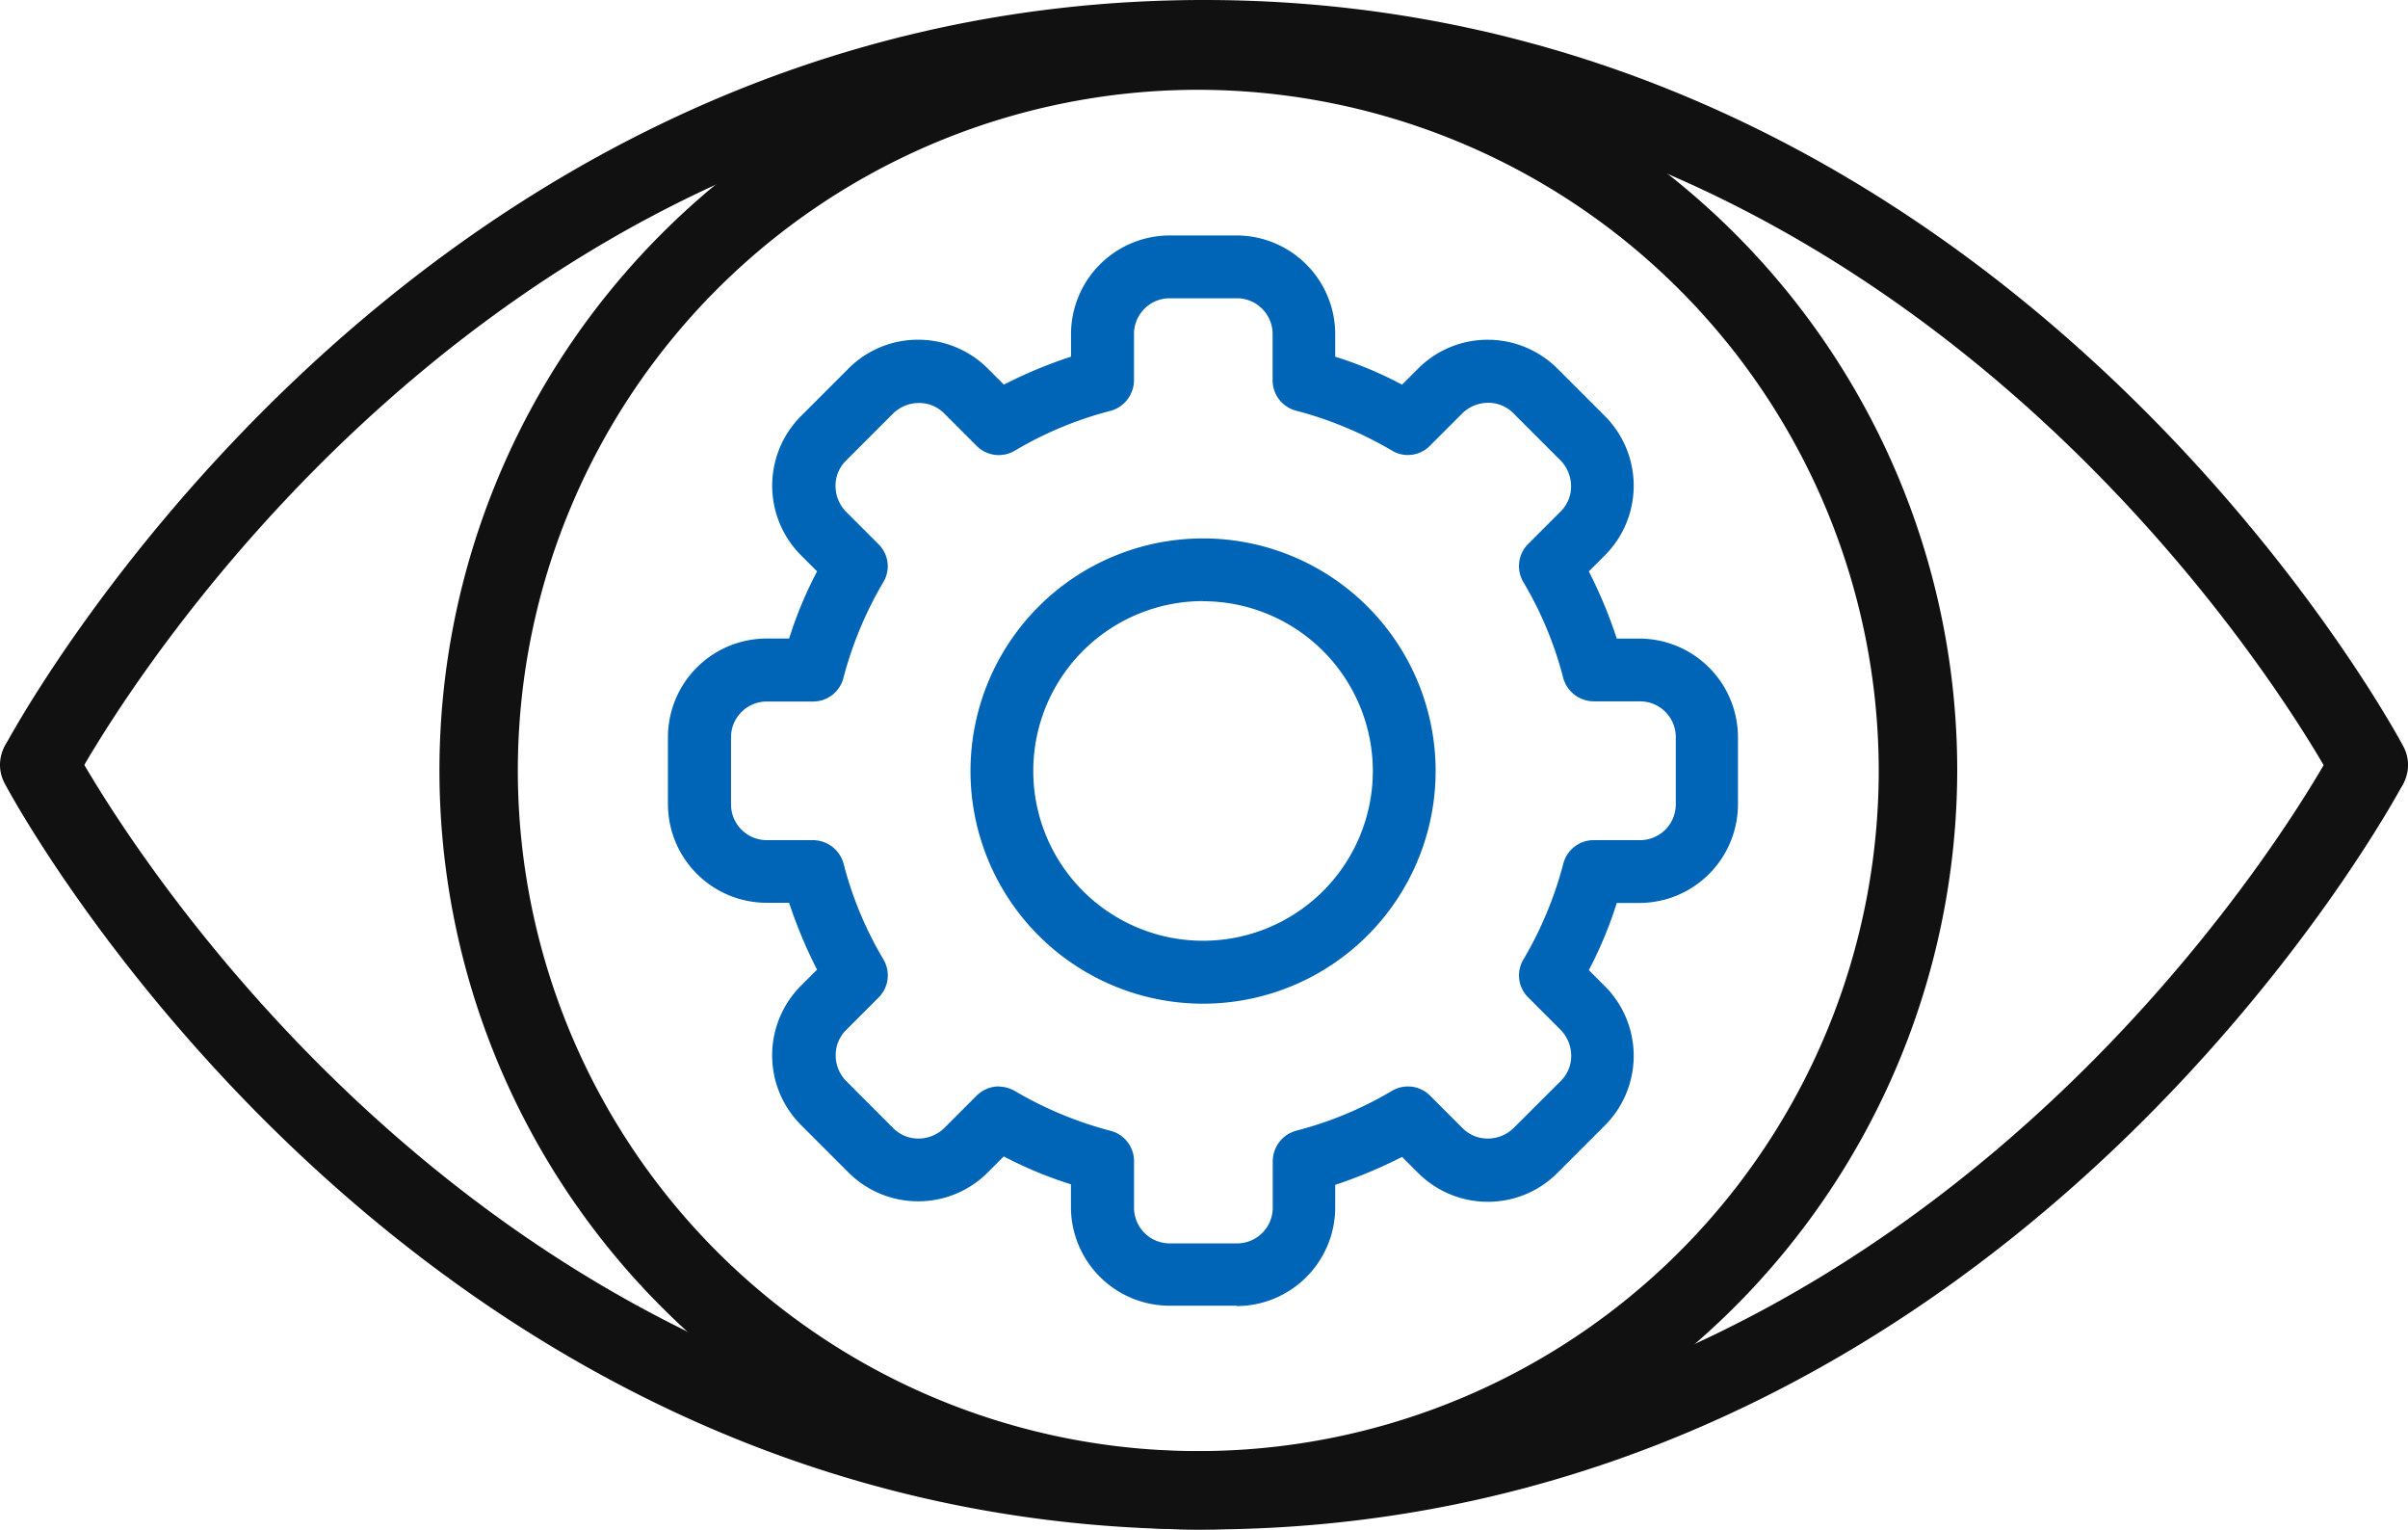 <?xml version="1.0" encoding="UTF-8"?>
<svg xmlns="http://www.w3.org/2000/svg" width="55.043" height="34.953" viewBox="0 0 55.043 34.953">
  <g id="vision" transform="translate(0.002)">
    <path id="Path_1879" data-name="Path 1879" d="M54.143,18.373a.9.9,0,0,1-.8-.481c-.086-.158-8.587-16.1-25.827-16.1S1.779,17.727,1.693,17.892A.9.9,0,0,1,.1,17.067C.186,16.9,9.175,0,27.52,0s27.334,16.9,27.42,17.067a.891.891,0,0,1-.38,1.205A.849.849,0,0,1,54.143,18.373Z" transform="translate(0)" fill="#111"></path>
    <path id="Path_1880" data-name="Path 1880" d="M27.52,41.485C9.175,41.485.186,24.6.1,24.425A.891.891,0,0,1,.48,23.22a.9.9,0,0,1,1.212.38c.086.158,8.587,16.1,25.827,16.1S53.268,23.765,53.347,23.6a.9.9,0,0,1,1.593.825C54.853,24.6,45.864,41.485,27.52,41.485Z" transform="translate(0 -6.533)" fill="#111"></path>
    <path id="Path_1881" data-name="Path 1881" d="M34.28,31.957H32.744A2.257,2.257,0,0,1,30.492,29.7v-.517a9.245,9.245,0,0,1-1.535-.638l-.366.366a2.241,2.241,0,0,1-1.593.66h0a2.254,2.254,0,0,1-1.593-.66l-1.083-1.083a2.252,2.252,0,0,1,0-3.185l.366-.366a10.915,10.915,0,0,1-.639-1.528h-.517A2.257,2.257,0,0,1,21.28,20.5V18.964a2.257,2.257,0,0,1,2.253-2.253h.517a9.245,9.245,0,0,1,.639-1.535l-.366-.366a2.252,2.252,0,0,1,0-3.185l1.083-1.083A2.241,2.241,0,0,1,27,9.882h0a2.254,2.254,0,0,1,1.593.66l.366.366a10.653,10.653,0,0,1,1.535-.639V9.753A2.257,2.257,0,0,1,32.744,7.5H34.28a2.257,2.257,0,0,1,2.253,2.253v.517a8.926,8.926,0,0,1,1.528.639l.366-.366a2.241,2.241,0,0,1,1.593-.66h0a2.254,2.254,0,0,1,1.593.66l1.083,1.083a2.252,2.252,0,0,1,0,3.185l-.366.366a10.653,10.653,0,0,1,.639,1.535h.517a2.257,2.257,0,0,1,2.253,2.253V20.5a2.257,2.257,0,0,1-2.253,2.253h-.517a9.245,9.245,0,0,1-.639,1.535l.366.366a2.252,2.252,0,0,1,0,3.185l-1.083,1.083a2.241,2.241,0,0,1-1.593.66h0a2.254,2.254,0,0,1-1.593-.66l-.366-.366a10.915,10.915,0,0,1-1.528.639v.517a2.257,2.257,0,0,1-2.253,2.253Zm-5.438-5.008a.76.76,0,0,1,.366.1,8.61,8.61,0,0,0,2.188.911.715.715,0,0,1,.538.7v1.055a.817.817,0,0,0,.818.818h1.535a.817.817,0,0,0,.818-.818V28.657a.728.728,0,0,1,.538-.7,8.359,8.359,0,0,0,2.188-.911.716.716,0,0,1,.868.108l.746.746a.8.8,0,0,0,.581.237h0a.844.844,0,0,0,.581-.237L41.69,26.82a.8.8,0,0,0,.237-.581.845.845,0,0,0-.237-.581l-.746-.746a.706.706,0,0,1-.108-.868,8.61,8.61,0,0,0,.911-2.188.715.715,0,0,1,.7-.538H43.5a.817.817,0,0,0,.818-.818V18.964a.817.817,0,0,0-.818-.818H42.444a.728.728,0,0,1-.7-.538,8.359,8.359,0,0,0-.911-2.188.716.716,0,0,1,.108-.868l.746-.746a.8.8,0,0,0,.237-.581.844.844,0,0,0-.237-.581l-1.083-1.083a.8.8,0,0,0-.581-.237h0a.845.845,0,0,0-.581.237l-.746.746a.706.706,0,0,1-.868.108,8.61,8.61,0,0,0-2.188-.911.715.715,0,0,1-.538-.7V9.753a.817.817,0,0,0-.818-.818H32.751a.817.817,0,0,0-.818.818v1.055a.728.728,0,0,1-.538.7,8.359,8.359,0,0,0-2.188.911.716.716,0,0,1-.868-.108l-.746-.746a.8.8,0,0,0-.581-.237h0a.844.844,0,0,0-.581.237l-1.083,1.083a.8.8,0,0,0-.237.581.844.844,0,0,0,.237.581l.746.746a.706.706,0,0,1,.108.868,8.61,8.61,0,0,0-.911,2.188.715.715,0,0,1-.7.538H23.54a.817.817,0,0,0-.818.818V20.5a.817.817,0,0,0,.818.818h1.055a.728.728,0,0,1,.7.538,8.359,8.359,0,0,0,.911,2.188.716.716,0,0,1-.108.868l-.746.746a.8.8,0,0,0-.237.581.832.832,0,0,0,.237.581L26.431,27.9a.8.8,0,0,0,.581.237h0a.844.844,0,0,0,.581-.237l.746-.746a.722.722,0,0,1,.509-.208Z" transform="translate(-6.014 -2.119)" fill="#0065b6"></path>
    <path id="Path_1882" data-name="Path 1882" d="M36.236,27.782a5.316,5.316,0,1,1,5.316-5.316A5.318,5.318,0,0,1,36.236,27.782Zm0-9.2a3.881,3.881,0,1,0,3.881,3.881A3.884,3.884,0,0,0,36.236,18.585Z" transform="translate(-8.738 -4.846)" fill="#0065b6"></path>
    <path id="Path_1883" data-name="Path 1883" d="M31.347,35.054A17.347,17.347,0,1,1,48.694,17.707,17.369,17.369,0,0,1,31.347,35.054Zm0-32.9A15.554,15.554,0,1,0,46.9,17.707,15.575,15.575,0,0,0,31.347,2.154Z" transform="translate(-3.957 -0.102)" fill="#111"></path>
  </g>
</svg>
